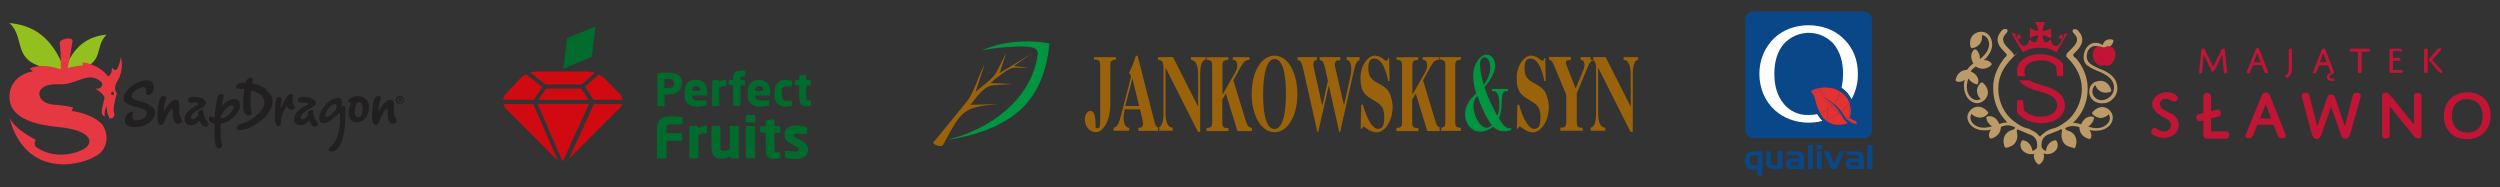 <svg xmlns="http://www.w3.org/2000/svg" xmlns:xlink="http://www.w3.org/1999/xlink" id="Warstwa_1" viewBox="0 0 1335 100"><rect x="0" y="0" width="1335" height="100" fill="#333333" stroke="none"/><defs><style>      .st0, .st1 {        fill: #006b2d;      }      .st2 {        fill: #009540;      }      .st2, .st3, .st1, .st4, .st5, .st6 {        fill-rule: evenodd;      }      .st7 {        fill: #221e20;      }      .st3 {        fill: #d10a11;      }      .st8 {        fill: #fff;      }      .st9 {        fill: #c21536;      }      .st10 {        fill: none;      }      .st4 {        fill: #9a630b;      }      .st11 {        clip-path: url(#clippath-1);      }      .st12 {        fill: #bc9b68;      }      .st13 {        fill: #0a4789;      }      .st14 {        fill: #211f1f;      }      .st15 {        fill: #e53130;      }      .st5 {        fill: #93c01f;      }      .st6 {        fill: #e63843;      }      .st16 {        clip-path: url(#clippath);      }    </style><clipPath id="clippath"><rect class="st10" x="498.3" y="22.1" width="66.1" height="55.8"></rect></clipPath><clipPath id="clippath-1"><rect class="st10" x="498.3" y="22.1" width="66.1" height="55.8"></rect></clipPath></defs><g><g id="Prostok&#x105;t_zaokr&#x105;glony_1"><rect class="st13" x="932" y="6.2" width="67.6" height="67.6" rx="4.2" ry="4.2"></rect></g><path class="st10" d="M968.9,52c-.5-1.2-1.1-2.4-1.9-3.5l.5-.3c-.7-.4-1.5-.7-2.3-.9,0-.6-.5-2.1-.5-2.1,1.8.5,3.4,1.3,5,2.2.5-.2,1.1-.3,1.7-.4-.3-.3-.6-.6-.9-.8,4.1-1.9,8.9-1.6,12.7.7.6-2.4.9-4.9.8-7.5,0-6.7-1.7-12-5-15.9-6.7-7.4-18-8-25.4-1.3-.5.4-.9.8-1.3,1.3-3.3,4-5,9.3-5,15.9s1.7,12,5,16c3.3,4,8.2,6.2,13.3,6,1.6,0,3.1-.2,4.6-.5-1.5-2.8-2-5.9-1.6-9Z"></path><path class="st10" d="M989.6,86.5h0c-.3,0-.6,0-.9.2-.3.1-.5.5-.5.8,0,.5,0,.7.4.8.3,0,.7.1,1,.1h3.1v-2h-3s0,0,0,0Z"></path><path class="st10" d="M957.7,86.5h0c-.3,0-.6,0-.9.2-.3.1-.5.5-.5.8,0,.5.1.7.4.8.3,0,.7.1,1,.1h3.1v-2h-3s0,0,0,0Z"></path><path class="st10" d="M934.3,84.9v.8c0,.3,0,.5.1.8,0,.3.2.5.3.8.2.4.6.7,1,.8.5,0,.9.2,1.4.2h1.5v-5.4c-.1,0-.2,0-.4,0h-.4c-.8,0-1.5,0-2.3.2-.7.1-1.1.7-1.2,1.8Z"></path><path class="st10" d="M975.6,52.8c-.8-.5-1.5-.8-2.1-1.1,0,0,0,0,0,0,.8.4,1.6.9,2.3,1.5l-.3-.5Z"></path><path class="st13" d="M933,82.1c-.8.9-1.3,2.1-1.3,3.3,0,.6,0,1.3.2,1.9.2.6.4,1.2.8,1.7.4.6,1,1,1.7,1.2.7.2,1.4.3,2.1.2h2.1v3.4h2.5v-13h-4.8c-1.2,0-2.4.4-3.3,1.2ZM937.8,82.9h.4c.1,0,.2,0,.4,0v5.4h-1.5c-.5,0-.9,0-1.4-.2-.4-.1-.8-.4-1-.8-.1-.2-.2-.5-.3-.8,0-.3,0-.5-.1-.8v-.8c0-1.1.5-1.7,1.2-1.8.7-.2,1.5-.2,2.3-.2h0Z"></path><path class="st13" d="M949.3,88.2h-2c-.5,0-.9,0-1.3-.3-.3-.4-.4-.8-.4-1.3v-5.8h-2.5v6c-.1,1,.3,2.1,1.1,2.7.9.5,1.9.8,2.9.7h4.7v-9.5h-2.5v7.4Z"></path><path class="st13" d="M962.4,81.8c-.4-.4-.9-.7-1.4-.8-.5-.1-1.1-.2-1.6-.2h-5.1v2h4.2c.6,0,1.1,0,1.7.3.4.2.6.7.6,1.5h-3.3c-.9,0-1.8.2-2.6.5-.8.4-1.3,1.3-1.2,2.2,0,.8.2,1.6.7,2.2.6.6,1.4.9,2.2.8h6.7v-5.9c0-.5,0-.9-.2-1.4-.1-.5-.4-.9-.7-1.2ZM960.7,88.4h-3.1c-.3,0-.7,0-1-.1-.3,0-.4-.4-.4-.8,0-.3.1-.7.5-.8.3-.1.6-.2.9-.2h0s0,0,0,0h3v2Z"></path><rect class="st13" x="965.5" y="77.4" width="2.6" height="12.9"></rect><rect class="st13" x="970.2" y="80.8" width="2.6" height="9.5"></rect><rect class="st13" x="970.2" y="77.4" width="2.6" height="2.4"></rect><polygon class="st13" points="979.4 87.6 976.7 80.8 973.9 80.8 977.9 90.3 980.6 90.3 984.9 80.8 982.2 80.8 979.4 87.6"></polygon><path class="st13" d="M994.3,81.8c-.4-.4-.8-.7-1.4-.8-.5-.1-1.1-.2-1.6-.2h-5.1v2h4.2c.6,0,1.1,0,1.7.3.4.2.6.7.6,1.5h-3.3c-.9,0-1.8.2-2.6.5-.8.4-1.3,1.3-1.2,2.2,0,.8.2,1.6.7,2.2.6.6,1.4.9,2.2.8h6.7v-5.9c0-.5,0-.9-.2-1.4-.1-.5-.4-.9-.7-1.2ZM992.6,88.4h-3.1c-.3,0-.7,0-1-.1-.3,0-.4-.4-.4-.8,0-.3.1-.7.5-.8.3-.1.6-.2.9-.2h0s0,0,0,0h2.9v2Z"></path><rect class="st13" x="997.2" y="77.4" width="2.6" height="12.9"></rect><path class="st8" d="M970.4,60.9c-1.5.4-3.1.5-4.6.5-5.1.2-10.1-2-13.3-6-3.3-4-5-9.3-5-16s1.7-12,5-15.9c6.7-7.4,18-8,25.4-1.3.5.4.9.8,1.3,1.3,3.3,4,5,9.3,5,15.9,0,2.5-.3,5-.8,7.5,2.3,1.5,4.1,3.6,5.3,6.1.5-.9,1-1.9,1.4-2.9,1.4-3.4,2.1-7,2-10.7,0-3.6-.6-7.3-2-10.6-1.4-3.3-3.5-6.2-6.1-8.6-2.4-2.2-5.2-3.9-8.2-5-6.5-2.3-13.6-2.3-20,0-3,1.1-5.8,2.8-8.2,5-2.6,2.4-4.6,5.4-6,8.6-1.4,3.4-2.1,7-2.1,10.6,0,3.7.7,7.3,2.1,10.7,1.4,3.3,3.4,6.2,6,8.6,2.4,2.2,5.2,3.9,8.2,5,3.2,1.2,6.6,1.8,10,1.8,2.5,0,5.1-.3,7.5-1-1.1-1-2.1-2.3-2.9-3.6Z"></path><path class="st13" d="M970.6,46.2c.3.3.6.5.9.8,2.7-.5,5.4-.4,8,.3,1.1.4,2.2.9,3.2,1.6.2-.6.4-1.3.6-2-3.9-2.3-8.6-2.6-12.7-.7Z"></path><path class="st13" d="M965.3,47.3c.8.2,1.5.5,2.3.9.7-.3,1.5-.6,2.3-.8-1.6-.9-3.2-1.7-5-2.2,0,0,.4,1.5.5,2.1Z"></path><path class="st13" d="M978.1,55h.8c-1-.8-2.2-1.6-3.3-2.3l.3.5c.8.6,1.5,1.2,2.2,1.8Z"></path><path class="st13" d="M972.4,51.2s.4.2,1.1.5c0,0,0,0,0,0-.7-.3-1.1-.5-1.1-.5Z"></path><path class="st13" d="M968.9,52c-.5,3.1,0,6.2,1.5,8.9.5-.1,1-.3,1.5-.4-1.2-2.2-2.1-4.6-2.6-7.1-.1-.5-.3-1-.5-1.5Z"></path><path class="st13" d="M991.4,60.9c-.6-2.7-1.5-5.4-2.8-7.8-.3.6-.7,1.2-1.1,1.7.9,2.6,1,5.5.3,8.2,1,.8,2.2,1.4,3.4,1.8,0,.5.4,1.8.4,1.8-2.1-.6-4-1.6-5.6-3h-1.3c.6.8,1.3,1.5,2.1,2.2,0,.2-6.6,3.1-11.9-1.6-.5.2-1,.3-1.5.4,1.7,1.6,3.7,2.8,5.9,3.5,5,1.3,10.3.9,15-1.3-1.3-1.8-2.2-3.8-2.8-5.9Z"></path><path class="st13" d="M983.3,46.9c-.2.7-.4,1.3-.6,2,2.2,1.4,3.8,3.5,4.8,5.8.4-.6.8-1.1,1.1-1.7-1.2-2.5-3-4.6-5.3-6.1Z"></path><path class="st13" d="M972,60.5c-.5.2-1,.3-1.5.4.8,1.4,1.7,2.6,2.9,3.7.5-.1,1-.3,1.5-.4-1.2-1-2.2-2.3-2.9-3.7Z"></path><path class="st13" d="M982.8,60.5c.2.2.3.5.5.7.6.4,1.2.7,1.7,1l-.2-.3c-.6-.4-1.3-.9-2-1.5Z"></path><path class="st13" d="M978.9,55.8c0,0,.2-.2.3-.3,0,0,0,0,0-.1l-.4-.3h-.8c.3.2.5.5.8.7Z"></path><path class="st13" d="M982.8,60.5c.7.5,1.4,1,2,1.4-.5-.8-1-1.7-1.6-2.4l-.7.6.3.5Z"></path><path class="st13" d="M985,62.2c-.5-.3-1.1-.6-1.7-1,.4.6.7,1.2,1.1,1.8,0,.2.2.3.3.5h1.3c-.4-.3-.7-.7-.9-1.2,0,0,0,0,0-.1Z"></path><path class="st13" d="M978.9,55.8c1.3,1.3,2.6,2.8,3.7,4.3l.7-.6c-1.2-1.5-2.5-2.9-4-4.2,0,0,0,0,0,.1,0,.1-.2.2-.3.3Z"></path><path class="st15" d="M977.2,55c-.5-.6-.9-1.2-1.4-1.8-.7-.5-1.5-1-2.3-1.5.7,1.1,1.5,2.2,2.4,3.3h1.3,0Z"></path><path class="st15" d="M973.4,49.4c-.5-.9-1.2-1.7-1.9-2.4-.6.1-1.2.3-1.7.4,1.2.7,2.1,1.6,2.8,2.8.3.5.6,1,.9,1.5.5.2,1.2.6,2.1,1.1-.8-1.1-1.5-2.2-2.1-3.4Z"></path><path class="st15" d="M968.9,52c.1-.8.3-1.7.5-2.5-.6-.5-1.2-.9-1.8-1.2l-.5.3c.8,1.1,1.4,2.2,1.9,3.5Z"></path><path class="st15" d="M987.8,63.5h-.2c0-.1.2,0,.2,0Z"></path><path class="st15" d="M987.6,55v8.4h.2c0,0-.2,0-.2,0h0c0,.1-1.6.1-1.6.1,1.6,1.4,3.5,2.4,5.6,3,0,0-.3-1.2-.4-1.8-1.3-.3-2.4-.9-3.4-1.8.8-2.7.7-5.6-.3-8.2l-.2.2h.2Z"></path><path class="st15" d="M971.5,47c.8.7,1.4,1.5,1.9,2.4.6,1.2,1.3,2.3,2.1,3.4,1.2.7,2.3,1.4,3.3,2.3h.6c1.4-1.8,2.5-3.9,3.3-6.1-1-.7-2.1-1.2-3.2-1.6-2.6-.7-5.3-.9-8-.4Z"></path><path class="st15" d="M976,55c-.9-1-1.7-2.1-2.4-3.3-.7-.4-1.1-.5-1.1-.5,0,0,.4.2,1.1.5-.3-.5-.6-1-.9-1.5-.7-1.2-1.7-2.1-2.9-2.8-.8.2-1.5.5-2.3.8.7.3,1.3.7,1.9,1.2-.2.8-.4,1.7-.5,2.5.2.5.3,1,.5,1.5.5,2.5,1.4,4.9,2.6,7.1,1.4-.5,2.8-1.2,4-2.1v-3.4Z"></path><path class="st15" d="M975.9,53.2c.5.6.9,1.2,1.4,1.8h.8c-.7-.6-1.5-1.2-2.2-1.8Z"></path><path class="st15" d="M975.8,63.8l-1,.3c5.3,4.6,11.9,1.7,11.9,1.6-.8-.6-1.5-1.3-2.1-2.2h-8.3c-.2,0-.4.2-.5.2Z"></path><path class="st15" d="M976.4,63.6h-.4v-5.2c-1.2.9-2.6,1.6-4,2.1.8,1.4,1.7,2.6,2.9,3.7l1-.3c0,0,.3-.2.5-.2Z"></path><path class="st15" d="M982.8,48.9c-.7,2.2-1.8,4.3-3.3,6.1h7.9l.2-.2c-1-2.4-2.6-4.4-4.8-5.8Z"></path><path class="st15" d="M982.4,60.2l-.3.3c.4.3.9.6,1.3.8-.2-.3-.3-.5-.5-.7l-.4-.3Z"></path><path class="st15" d="M977.7,56.9c.2-.2.4-.4.6-.6-.4-.4-.7-.8-1.1-1.3h-1.3c.6.7,1.2,1.4,1.8,1.9Z"></path><path class="st15" d="M985,62.2c.8.4,1.7.8,2.6,1.2h0c-1-.4-1.9-.9-2.8-1.5l.2.3Z"></path><path class="st15" d="M978.3,56.3c-.2.2-.4.4-.6.6,1.3,1.3,2.8,2.5,4.3,3.5l.3-.3c-1.5-1.2-2.8-2.5-4.1-3.9Z"></path><path class="st15" d="M987.6,63.4c-.9-.3-1.8-.7-2.6-1.2,0,0,0,0,0,.2.2.4.6.8.9,1.2h1.6v-.2Z"></path><path class="st15" d="M984,58.8c-.2.2-.5.4-.8.7.6.8,1.1,1.6,1.6,2.4.9.6,1.8,1.1,2.8,1.5v-8.4h-.2c-1,1.4-2.1,2.7-3.3,3.8Z"></path><path class="st15" d="M983.3,61.3c-.4-.2-.8-.5-1.3-.8-1.7,1.3-3.7,2.3-5.7,3.1h8.3c-.1-.2-.2-.3-.3-.5-.3-.6-.7-1.2-1.1-1.8Z"></path><path class="st15" d="M978.1,55h-.8c.4.5.7.9,1.1,1.3l.5-.6c-.3-.3-.5-.5-.8-.7Z"></path><path class="st15" d="M979.2,55.3l.2-.3h-.6l.4.3Z"></path><path class="st15" d="M982.4,60.2l.4.3-.3-.5h-.1Z"></path><path class="st15" d="M976,55v3.4c.6-.4,1.2-.9,1.8-1.5-.6-.5-1.2-1.2-1.8-1.9Z"></path><path class="st15" d="M983.2,59.5c.3-.2.5-.4.8-.7,1.2-1.2,2.4-2.4,3.3-3.8h-7.9l-.2.3c1.5,1.2,2.8,2.6,4,4.2Z"></path><path class="st15" d="M978.9,55.8l-.5.6c1.2,1.4,2.6,2.7,4.1,3.8h.1c-1.1-1.7-2.3-3.1-3.7-4.4Z"></path><path class="st15" d="M976,58.4v5.2h.4c2-.8,3.9-1.9,5.6-3.2-1.5-1-3-2.2-4.3-3.5-.6.5-1.1,1-1.8,1.5Z"></path></g><g id="Perfect-Fruits"><path class="st3" d="M303.7,84.8c.2-.1.4-.3.6-.5l26.5-26.5c.6-.6,1.1-1.4,1.4-2.2h-15.1l-13.3,29.3Z"></path><polygon class="st3" points="310.4 47.3 291.6 47.3 287.5 53.3 314.3 53.3 310.4 47.3"></polygon><path class="st3" d="M289.5,46.4l-8.5-6.7c-1.3.6-2.6,1.5-3.6,2.6l-7.3,7.9c-.8.9-1.3,2-1.4,3.1h16.3l4.6-6.9Z"></path><path class="st3" d="M268.8,55.6c.2,1,.8,1.9,1.5,2.6l26.2,26.2c.3.4.7.7,1.2.9l-12.9-29.7h-16Z"></path><path class="st3" d="M316.9,53.3h15.5c-.1-1.2-.7-2.4-1.6-3.3l-7.9-8c-.9-.9-1.9-1.6-3.1-2.2l-7.4,6.4,4.5,7Z"></path><path class="st3" d="M310.6,45.1l7-6.1c-1.3-.5-2.7-.8-4.1-.8h-26.9c-1.1,0-2.2.2-3.3.6l8,6.3h19.2Z"></path><path class="st3" d="M300.3,85.9h.4l13.8-30.4h-27.4l13.2,30.4Z"></path><polygon class="st1" points="302.8 20.4 318 14.1 316 30.4 300.8 36.7 302.8 20.4"></polygon><path class="st0" d="M364.3,66.2c-.1.1-.3.2-.4.2h-6.1c-.5,0-1.1.1-1.5.4-.3.5-.5,1-.4,1.6v2.7h7.8c.2,0,.3,0,.4.2.1.1.2.3.2.4v2.9c0,.3-.3.6-.6.6h-7.8v8.8c0,.3-.3.6-.6.6h-3.9c-.2,0-.3,0-.4-.2-.1-.1-.2-.3-.2-.4v-15.5c0-1.1.2-2.3.6-3.3.4-.8.9-1.5,1.6-1.9.7-.5,1.5-.8,2.3-.9.9-.2,1.8-.2,2.8-.2h2.1c.6,0,1.1,0,1.6.1s.9,0,1.2.1h.9c.4.2.6.4.6.7v2.8c0,.2,0,.4-.2.5Z"></path><path class="st0" d="M377.3,71c0,.1-.2.2-.3.2h-.2c-.7,0-1.4,0-2.1.3-.6.2-1.3.4-1.8.7v11.7c0,.2,0,.3-.2.4-.1.1-.3.2-.4.2h-3.6c-.3,0-.6-.3-.6-.6v-16c0-.2,0-.3.2-.4.1-.1.3-.2.4-.2h3.6c.2,0,.3,0,.4.2.1.1.2.3.2.4v.6c.6-.5,1.2-.8,1.9-1,.7-.2,1.4-.4,2.1-.4.3,0,.6.3.6.6v2.9c0,.1,0,.3-.1.4Z"></path><path class="st0" d="M394.5,84.4c-.1.1-.3.2-.4.2h-3.4c-.3,0-.6-.3-.6-.6v-.8c-.7.5-1.5.9-2.3,1.2-.8.2-1.7.4-2.6.3-.9,0-1.8-.1-2.7-.5-.7-.3-1.2-.8-1.6-1.5-.4-.7-.7-1.4-.8-2.2-.2-.9-.2-1.8-.2-2.7v-10c0-.2,0-.3.2-.4.1-.1.3-.2.4-.2h3.6c.1,0,.3,0,.4.2.1.1.2.3.2.4v10c0,.4,0,.9,0,1.3,0,.3.2.6.3.9.2.2.4.4.7.5.4,0,.7.1,1.1.1.5,0,.9,0,1.4-.3.5-.2,1-.4,1.5-.7v-11.8c0-.2,0-.3.2-.4.1-.1.3-.2.4-.2h3.6c.2,0,.3,0,.4.2.1.1.2.3.2.4v16c0,.2,0,.3-.1.4Z"></path><path class="st0" d="M403.3,64.8c0,.3-.3.6-.6.6h-3.9c-.3,0-.6-.3-.6-.6v-2.8c0-.2,0-.3.2-.4.1-.1.3-.2.4-.2h3.9c.2,0,.3,0,.4.2.1.1.2.3.2.4v2.8ZM403.2,83.9c0,.3-.3.6-.6.6h-3.7c-.3,0-.6-.3-.6-.6v-16c0-.3.3-.6.6-.6h3.7c.3,0,.6.3.6.6v16Z"></path><path class="st0" d="M416.2,84.6c-.5,0-.9.1-1.2.2-1.1.1-2.2,0-3.3-.1-.6-.1-1.1-.4-1.6-.8-.4-.4-.8-1-.9-1.6-.2-.8-.4-1.7-.3-2.6v-8.7l-2.4-.4c-.2,0-.3-.1-.4-.2-.1,0-.2-.2-.2-.4v-2c0-.2,0-.3.2-.4.1-.1.3-.2.4-.2h2.4v-2.5c0-.2,0-.3.2-.4.1,0,.3-.2.4-.2l3.6-.6h0c.1,0,.3,0,.4.1.1,0,.2.2.1.4v3.2h2.5c.2,0,.3,0,.4.2.1.1.2.3.2.4v2.4c0,.2,0,.3-.2.4-.1.1-.3.2-.4.2h-2.5v8.7c0,.4,0,.8.1,1.2.1.2.4.3.8.3h1.5c.4,0,.6.2.6.5v2.3c0,.3-.2.5-.6.6Z"></path><path class="st0" d="M431.6,79.8c0,.7-.1,1.4-.4,2-.3.6-.7,1.2-1.2,1.6-.6.5-1.3.8-2,1.1-.9.3-1.9.4-2.8.4h-1.3c-.5,0-.9,0-1.4-.1s-.9-.1-1.4-.2-.9-.2-1.3-.3c-.3,0-.6-.4-.6-.7v-2.5c0-.1,0-.3.1-.4.1-.1.3-.2.4-.2h.1c.4,0,.8.1,1.3.2h1.5c0,.1,1.3.2,1.3.2h1c.5,0,1,0,1.4-.3.3-.2.4-.6.3-.9,0-.2,0-.4-.2-.6-.3-.3-.5-.5-.9-.6l-3.9-2.3c-.8-.4-1.5-1.1-2-1.8-.5-.8-.7-1.7-.7-2.6,0-1.3.5-2.6,1.5-3.5,1.4-.9,3-1.3,4.6-1.2,1,0,2,0,3,.2.8.1,1.6.3,2.4.5.3,0,.6.3.6.7v2.5c0,.4-.2.6-.5.6h-1c-.4-.2-.8-.2-1.3-.2h-1.4c-.5,0-.9,0-1.3,0-.4,0-.8,0-1.2.2-.2.1-.4.4-.4.7,0,.2,0,.4.2.6.2.2.4.4.7.5l3.7,2.1c.5.3,1.1.7,1.5,1.1.4.3.7.7.9,1.1.2.4.4.8.5,1.2,0,.4.1.7.2,1.1Z"></path><path class="st0" d="M364,44.6c0,1-.2,1.9-.6,2.8-.4.7-.9,1.3-1.6,1.8-.7.5-1.5.8-2.3.9-.9.2-1.8.3-2.6.3h-2v5.9c0,.1,0,.3-.1.3,0,0-.2.1-.3.1h-3.1c-.1,0-.2,0-.3-.1,0,0-.2-.2-.1-.3v-16.2c0-.3,0-.6.3-.8.2-.2.5-.3.8-.3.6-.1,1.4-.2,2.3-.2s1.8,0,2.7,0c.9,0,1.8,0,2.7.3.8.2,1.6.5,2.3.9.7.5,1.2,1.1,1.6,1.8.4.9.7,1.8.6,2.8v.2ZM359.9,44.4c0-.7-.2-1.4-.8-1.8-.7-.4-1.5-.6-2.3-.5h-2v4.9h2c.8,0,1.7-.1,2.3-.6.5-.5.8-1.1.7-1.8h0Z"></path><path class="st0" d="M377.8,50.4c0,.4-.2.6-.5.6h-7.7c0,.4,0,.7.1,1,0,.3.2.6.4.8.2.2.5.4.8.6.4.2.8.2,1.2.2h2.5c.4,0,.8,0,1.2,0h.9c0,0,0,0,0,0,.3,0,.5.1.5.4v1.8c0,.2,0,.3-.1.4-.1.1-.2.2-.4.2-.7.2-1.5.3-2.3.4-.9.1-1.8.2-2.7.1-.7,0-1.5-.1-2.2-.3-1.5-.4-2.8-1.5-3.4-3-.4-.9-.6-1.9-.5-2.9v-1.8c0-.9.1-1.8.4-2.7.5-1.5,1.6-2.7,3.1-3.3.8-.3,1.7-.4,2.6-.4.9,0,1.8.1,2.6.5.7.3,1.3.8,1.8,1.4.5.6.9,1.3,1.1,2,.3.8.4,1.7.4,2.5v1.4ZM374,48.5c0-.7-.2-1.4-.6-2-.4-.4-1-.7-1.6-.7-.6,0-1.2.2-1.6.7-.4.6-.7,1.3-.6,2h0c0,.1,4.4.1,4.4.1h0Z"></path><path class="st0" d="M387.8,45.8c0,0-.2.1-.3.1h-.2c-.6,0-1.1,0-1.7.2-.5.2-1,.4-1.5.6v9.4c0,.1,0,.3-.1.3,0,.1-.2.2-.3.2h-2.9c-.1,0-.3,0-.3-.2,0,0-.2-.2-.2-.3v-12.8c0-.3.2-.5.5-.5h2.9c.1,0,.3,0,.3.1,0,0,.1.2.1.3v.5c.5-.4,1-.7,1.5-.9.6-.2,1.1-.3,1.7-.3.3,0,.5.2.5.5v2.3c0,.1,0,.2-.1.3Z"></path><path class="st0" d="M397.4,40.9h-1.2c-.4,0-.6,0-.7.2,0,.3-.1.6-.1.9v.8h2c.1,0,.3,0,.3.1,0,0,.1.2.1.3v2c0,.1,0,.2-.1.3,0,0-.2.1-.3.1h-2v10.4c0,.3-.2.5-.5.5,0,0,0,0,0,0h-2.9c-.3,0-.5-.2-.5-.5,0,0,0,0,0,0v-10.4l-1.9-.3c-.1,0-.2,0-.3-.2,0,0-.2-.2-.2-.3v-1.6c0-.3.2-.5.5-.5h1.9v-.8c0-.7,0-1.4.3-2.1.1-.5.4-.9.8-1.3.4-.3.8-.5,1.3-.6.6-.1,1.2-.2,1.8-.2.3,0,.6,0,.9,0h.9c.3.1.5.3.5.6v1.8c0,.3-.1.4-.5.4Z"></path><path class="st0" d="M411.4,50.4c0,.4-.2.6-.5.6h-7.7c0,.4,0,.7.1,1,0,.3.2.6.4.8.2.3.5.4.8.6.4.2.8.2,1.2.2h2.5c.4,0,.8,0,1.2,0h.9c0,0,0,0,0,0,.3,0,.5.1.5.4v1.8c0,.2,0,.3-.1.4-.1.1-.2.2-.4.2-.7.2-1.5.3-2.3.4-.9.1-1.8.2-2.7.1-.7,0-1.5-.1-2.2-.3-.7-.2-1.4-.6-1.9-1.1-.6-.5-1.1-1.2-1.4-1.9-.4-.9-.6-1.9-.5-2.9v-1.7c0-.9.1-1.8.4-2.6.2-.7.7-1.4,1.2-2,.5-.6,1.2-1,1.9-1.3.8-.3,1.7-.5,2.6-.4.9,0,1.8.1,2.6.5.7.3,1.3.8,1.8,1.3.5.6.9,1.3,1.1,2,.3.8.4,1.7.4,2.5v1.4ZM407.6,48.5c0-.7-.2-1.4-.6-2-.4-.5-1-.7-1.6-.7-.6,0-1.2.2-1.6.7-.4.6-.7,1.3-.6,2h0c0,.1,4.4.1,4.4.1h0Z"></path><path class="st0" d="M422.8,56.4c-.1,0-.2.1-.4.2-.3,0-.8.2-1.3.2-.6,0-1.3.1-1.9.1-1.5,0-3-.5-4.1-1.6-1.1-1.2-1.6-2.9-1.5-4.5v-2c-.1-1.7.4-3.3,1.5-4.5,1.1-1.1,2.6-1.6,4.1-1.6.6,0,1.3,0,1.9.1.5,0,1,.2,1.3.2.1,0,.3,0,.4.2,0,0,.1.2.1.4v2.2c0,.1,0,.2-.1.3,0,0-.2.1-.3.1h-1.3c-.4-.1-1-.1-1.7-.1-.3,0-.5,0-.8.1-.2,0-.5.3-.6.5-.2.3-.3.6-.4.9-.1.4-.2.9-.2,1.3v2c0,.5,0,.9.2,1.3,0,.3.2.6.4.9.2.2.4.4.6.5.2,0,.5.1.8.1.7,0,1.2,0,1.7,0h1.3c0-.1,0-.1,0-.1.1,0,.2,0,.3.1,0,0,.1.2.1.3v2.1c0,.1,0,.2-.1.3Z"></path><path class="st0" d="M432.8,56.7h-1c-.3.1-.6.1-.9.1-.6,0-1.2,0-1.7-.2-.5,0-.9-.3-1.3-.6-.4-.3-.6-.8-.8-1.3-.2-.7-.3-1.3-.3-2v-7l-1.9-.3c-.1,0-.2,0-.3-.2,0,0-.2-.2-.2-.3v-1.6c0-.1,0-.3.2-.3,0,0,.2-.2.3-.2h1.9v-2c0-.1,0-.2.1-.3,0,0,.2-.1.3-.2l2.9-.5h0c.1,0,.2,0,.3.1,0,0,.1.2.1.3v2.6h2c.1,0,.3,0,.3.1,0,0,.1.2.1.3v2c0,.1,0,.3-.1.3,0,0-.2.1-.3.1h-2v7c0,.3,0,.6.1.9,0,.1.3.2.7.2h1.2c.3,0,.5.1.5.4v1.8c0,.3-.2.5-.5.6Z"></path><rect class="st10" x="260.4" y="14.1" width="181.1" height="71.9"></rect></g><g id="Jankowski-i-Syn"><g id="Kompozycja_2"><g class="st16"><g class="st11"><g><path class="st2" d="M506.8,74.6c35.6-6.1,50.7-21.9,53.6-51.4-7.1-1.3-14.4-1.5-21.5-.4-5.1.7-10,2.1-14.7,4.1,4.3-.8,8.7-1.4,13.1-1.7,15.3-1.2,17.4.5,16.8,4.4-2.6,18.2-18,36.8-46.8,44.7h.2c-.4.2-1.1.3-.7.3"></path><path class="st4" d="M499.3,75l17.5-21.4c3.3-4.4,6-13.9,9-19.3h0l-4.8,14.6c0,0,0,.2,0,.2,3.8-3.7,8.3-6,11.1-10.5l5.2-10.3h0l-3.5,10.7,17.3-10.5h0l-9.7,6.7,8,1.2h0l-7.1-.3c-3.6,0-6.8,3.2-9.9,5.3-.1.1-.3.2-.4.3l-.8.6c-.8.7-1.5,1.4-2.3,2.1.2,0,.5,0,.8,0l11.3.4h0l-10.4.7c-5.3.4-9,6.3-12.4,10.5h0l14.5-.4h0c-18.7,1.6-19.3,3.6-29.1,21.8-1.1,1.6-7.6-.6-4.2-2.4"></path></g></g></g></g><g id="Kompozycja_1"><path class="st2" d="M806.9,69.5v-1.1c-.3,0-.5,0-.8.1-1.9,0-3.7-1.8-5.7-5.4,1.4-3.1,1.5-6.4,1.6-9.9s.5-4.6,3.3-4.6v-1.1h-8.6v1.1h.3c2.8,0,3.6,2.3,3.6,7.5,0,2-.2,4-1,5.8-2.8-4.9-5.1-10-6.9-15.4,3.8-4.4,5.7-8.1,5.7-11.5s-1.9-5.8-4.7-5.8-7,4.3-7,11.3c0,3.2.6,6.4,1.6,9.4-4.1,3.6-6,7.3-6,11.4s3.2,9,8,9c2.6,0,5.1-1,7-2.7,1.6,1.7,3.8,2.6,6.1,2.5,1.2,0,2.3-.2,3.4-.7M795.8,36.2c0,2.7-1.1,5.9-3.4,9.1-1.2-3.4-1.9-7-2.1-10.6,0-2.7.9-4.1,2.5-4.1s3,2.1,3,5.6M796.6,66.8c-.7.9-1.7,1.4-2.8,1.4-1.3,0-2.7-.9-3.9-2.5-1.9-2.7-3-5.9-3.1-9.1-.1-2,.6-3.9,2.1-5.3,2.6,7,5.1,12.1,7.7,15.5"></path><path class="st4" d="M595.9,31.8v-1.3h-11.7v1.3h1c1.7.3,2.3.8,2.3,3v28.9c0,3.2-.1,4.8-1.4,4.8s-1-.7-1.1-2.2c0-.9,0-2.1-.2-3.4-.3-2.4-1.3-3.7-2.6-3.7s-2.9,1.8-2.9,4.4c0,3.8,2.4,7,6,7s7.6-5.9,7.6-14.9v-20.9c0-2.2.6-2.5,2.3-2.9h.7ZM619.1,69.8v-1.6h-.1c-1.5,0-2.1-1.3-2.8-4.2l-8.7-34.2h-1c-.9,3.1-2,6.1-3.6,9l.7,1.1c.2.3.3.5.3.8,0,.2,0,.4,0,.6l-5.1,19.6c-1.1,4.2-1.8,6.8-4.1,7.3v1.6h8.3v-1.5c-1.9-.2-3-2.1-3-5.3,0-.8,0-1.5.2-2.2l.4-2.4h8.2l1.1,4.7c.2.9.4,1.8.5,2.8,0,1.4-.5,2.1-1.5,2.3h-1v1.7h11.4ZM608.2,56.6h-7.3l3.8-14.8,3.6,14.8ZM643.8,31.9v-1.4h-7.8v1.4c2.5.2,3.8,2.9,3.8,7.9v17.2l-13.4-26.5h-8v1.4h.2c1.8,0,2.7,1.4,2.7,4.3v24.2c0,4.8-.9,7.3-2.9,7.8v1.6h7.8v-1.6c-2.5-.2-3.8-2.7-3.8-7.8v-24.3l17.3,34.3h1.2v-30.8c0-4.8.9-7.3,2.9-7.8M668.5,69.8v-1.6h-.2c-1.4,0-2.3-1.1-3.1-3.8l-6.6-21.5,3.9-7.1c1.4-2.5,2.6-3.9,4.5-3.9h.2v-1.4h-8.9v1.4c1.6,0,2.4,1.1,2.4,3.1,0,1.5-.6,2.9-1.4,4.2l-6.5,11.4v-15.7c0-2.2.6-2.6,2.3-2.9h.8v-1.4h-11.6v1.3h.7c1.7.4,2.3.8,2.3,3v30.5c0,2.2-.6,2.7-2.3,2.9h-.7v1.7h11.7v-1.6h-1c-1.6-.1-2.3-.7-2.3-2.9v-12.2l1.9-3.4,6.2,20.1h7.6ZM692.8,50.2c0-5.9-1.4-11.3-3.8-15.2-2.1-3.3-5.2-5.3-8.4-5.3s-6.2,1.9-8.4,5.3c-2.5,3.8-3.8,9.2-3.8,15.2s1.4,11.3,3.8,15.1c2.2,3.4,5.1,5.3,8.4,5.3s6.3-1.9,8.4-5.3c2.5-3.8,3.8-9.1,3.8-15.1M686.7,50.2c0,12.1-2.3,18.7-6.1,18.7s-6.1-6.1-6.1-18.2,2.2-19.2,6.1-19.2,6.1,6.2,6.1,18.7M726,32v-1.5h-6.9v1.5c1.6,0,2.5,1.9,2.5,4.8,0,1.4-.2,2.7-.5,4.1l-3.4,15.5-4.4-19.2c-.3-.9-.4-1.8-.5-2.7,0-1.4.5-2.2,1.5-2.3h1.4v-1.7h-11v1.6h.2c1.3,0,2,1.3,2.7,4.2l1.5,6.9-3,13.3-4.3-19.3c-.2-.9-.4-1.8-.5-2.7,0-1.3.5-2.2,1.2-2.3h.7v-1.7h-10.3v1.6h.2c1.3,0,2,1.3,2.7,4.2l7.7,34.2h.4l5.7-24.9,5.6,25h.4l7-31.2c1-4.4,1.6-6.9,3.4-7.3M743.7,57.7c0-2.8-.6-5.6-1.8-8.2-1.5-2.7-3.6-3.7-6.3-5.2-3.2-1.8-4.9-3.4-4.9-7.8s1.3-5.2,3.4-5.2c3,0,5.7,4.1,7.2,12h.7l-.2-12.2h-.5c-.3,1-.6,1.4-1,1.4-.8,0-2.9-2.8-6.2-2.8s-7.6,4.8-7.6,12,2.3,9.1,6.8,11.7c3.8,2.3,5.9,3.5,5.9,9.1s-1.4,6.3-3.6,6.3-5.5-4.3-7.8-12.9h-.9l-.3,12.8h.6c.3-.7.6-1.1,1-1.1.8,0,3.3,3.1,7.1,3.1s8.3-5.8,8.3-13M769.6,69.8v-1.6h-.1c-1.5,0-2.3-1.1-3.1-3.8l-6.5-21.5,3.9-7.1c1.4-2.5,2.6-3.9,4.5-3.9h.2v-1.4h-8.8v1.4c1.6,0,2.4,1.1,2.4,3.1,0,1.5-.6,2.9-1.4,4.2l-6.5,11.4v-15.7c0-2.2.6-2.6,2.3-2.9h.8v-1.4h-11.6v1.3h.7c1.7.4,2.3.8,2.3,3v30.5c0,2.2-.6,2.7-2.3,2.9h-.7v1.7h11.7v-1.6h-1c-1.6-.1-2.3-.7-2.3-2.9v-12.2l1.9-3.4,6.2,20.1h7.4ZM780.1,69.8v-1.6h-.7c-1.7-.2-2.3-.7-2.3-2.9v-30.5c0-2.2.6-2.5,2.3-2.9h.7v-1.4h-11.3v1.3h.7c1.7.4,2.3.8,2.3,3v30.5c0,2.2-.6,2.7-2.3,2.9h-.7v1.7h11.3ZM827.1,57.7c0-2.8-.6-5.6-1.8-8.2-1.5-2.7-3.6-3.7-6.3-5.2-3.2-1.8-4.9-3.4-4.9-7.8s1.3-5.2,3.4-5.2c3,0,5.7,4.1,7.2,12h.7l-.2-12.2h-.5c-.4,1-.6,1.4-1,1.4-.8,0-2.9-2.8-6.2-2.8s-7.6,4.8-7.6,12,2.3,9.1,6.8,11.7c3.8,2.3,5.9,3.5,5.9,9.1s-1.4,6.3-3.6,6.3-5.5-4.3-7.8-12.9h-.9l-.3,12.8h.6c.3-.7.6-1.1,1-1.1.8,0,3.3,3.1,7.1,3.1s8.3-5.8,8.3-13M850.8,32v-1.5h-6.7v1.5c1.3,0,2,.9,2,2.6,0,.9-.2,1.7-.5,2.5l-4.2,10.3-5-12.9c-.1-.3-.2-.7-.2-1.1,0-.7.4-1.2,1.1-1.3,0,0,.1,0,.2,0h1.3v-1.7h-11.6v1.5c1.1.2,1.7.8,2.3,2.2l6.9,16.5v14.6c0,2.1-.6,2.8-2.3,2.9h-.9v1.7h12v-1.6h-.9c-1.7-.1-2.3-.8-2.3-2.9v-15.4l5.7-13.8c1-2.3,1.7-3.7,3.5-4M874.8,31.9v-1.4h-7.8v1.4c2.5.2,3.8,2.9,3.8,7.9v17.2l-13.4-26.5h-8v1.4h.2c1.8,0,2.7,1.4,2.7,4.3v24.2c0,4.8-.9,7.3-2.9,7.8v1.6h7.8v-1.6c-2.5-.2-3.8-2.7-3.8-7.8v-24.3l17.3,34.3h1.2v-30.8c0-4.8.9-7.3,2.9-7.8"></path></g><rect class="st10" x="491.1" y="11.5" width="391" height="77"></rect></g><g id="Warstwa_1-2"><g><g><path class="st9" d="M1175.1,39.2c.6,0,.8-.3.8-.8l.9-9.3,4,8.4c.3.5.5.8.9.8s.6-.3.9-.8l4.1-8.4.8,9.3c0,.5.3.8.9.8s.8-.3.8-.6v-.6l-1.1-11c0-.3,0-.6-.2-.8s-.5-.3-.6-.3c-.6,0-.9.5-1.2.9l-4.3,8.9-4.3-8.9c-.3-.6-.5-.9-1.1-.9s-.5,0-.6.3-.3.5-.3.8l-1.1,11v.5c-.2.5,0,.8.6.8Z"></path><path class="st9" d="M1201.6,38.3l1.4-3.5h4.8l1.4,3.5c.2.6.5.8,1.1.8s.8-.2.8-.6,0-.3-.2-.6l-4.3-11.2c-.3-.6-.5-1.1-1.1-1.1s-.8.5-1.1,1.1l-4.4,11.2c-.2.2-.2.3-.2.6s.2.6.8.6c.6.2.9-.3,1.1-.8ZM1205.4,28.5l1.8,4.8h-3.7l1.8-4.8Z"></path><path class="st9" d="M1223.2,25.9c-.3,0-.6.2-.8.3-.2.2-.2.5-.2.6v9c0,1.8,0,3.1-1.2,4.1-.3.3-.6.5-.6.8,0,.5.5.8.9.9.3,0,.6-.2.9-.6,1.7-1.7,1.7-2.9,1.7-5.2v-9c0-.2,0-.5-.2-.6,0-.3-.3-.3-.6-.3Z"></path><path class="st9" d="M1245.4,39.5c.8-.3,1.1-.6.8-1.4l-4.3-11.2c-.3-.6-.5-1.1-1.1-1.1s-.8.5-1.1,1.1l-4.4,11.2c0,.2-.2.3-.2.5,0,.3.3.6.8.6s.8-.3,1.1-.8l1.4-3.5h4.8l1.5,3.8c-1.2.3-2.1,1.1-2.1,2.5s1.1,2,2.6,2,1.4-.2,1.4-.6-.2-.8-.5-.8-.6.2-.9.2c-.6,0-1.1-.3-1.1-.9-.2-1.1.8-1.4,1.4-1.5ZM1238.8,33.2l1.8-4.8,1.8,4.8h-3.7Z"></path><path class="st9" d="M1264.3,26h-8.7c-.2,0-.5,0-.6.2-.3.3-.3.9,0,1.2.2.2.5.2.6.2h3.5v10.6c0,.2,0,.5.2.6s.5.3.8.3.6-.2.8-.3.2-.5.2-.6v-10.6h3.5c.2,0,.5,0,.6-.2.2-.2.3-.5.3-.6,0-.3,0-.5-.3-.6-.3-.2-.5-.2-.8-.2Z"></path><path class="st9" d="M1281.6,27.6c.2,0,.5,0,.6-.2.2-.2.3-.5.3-.6,0-.3,0-.5-.3-.6-.2-.2-.5-.2-.6-.2h-4.8c-.6,0-.8.3-.8.8v11.3c0,.6.2.8.8.8h5.4c.2,0,.5,0,.6-.2.2-.2.3-.5.3-.6,0-.3-.2-.5-.3-.6-.2-.2-.5-.2-.6-.2h-4.4v-4.8h3.2c.2,0,.5,0,.6-.2.2-.2.3-.5.3-.6,0-.3-.2-.5-.3-.6-.2-.2-.5-.2-.6-.2h-3.2v-3.7h3.8v.2Z"></path><path class="st9" d="M1298.7,32l4.6-5.1c.2-.2.3-.3.3-.6s-.3-.5-.8-.5-1.2.3-1.5.8l-3.8,4.4c-.2.2-.3.5-.5.8,0,.3.2.6.5.9l4.6,5.4c.5.6.8.8,1.4.8s.9-.3.9-.5-.2-.3-.3-.5l-5.4-6Z"></path><path class="st9" d="M1295.4,25.9c-.3,0-.6.2-.8.3-.2.2-.2.5-.2.6v11.3c0,.2,0,.5.2.6s.5.3.8.3.6-.2.8-.3.2-.5.2-.6v-11.3c0-.2,0-.5-.2-.6-.2-.2-.5-.3-.8-.3Z"></path><path class="st9" d="M1159.5,60.8c-2.6-1.5-6.1-2.5-6.1-5.2s1.4-2.8,3.4-2.8,3.4,1.5,4.4,1.5c.9-.2,1.7-.9,1.7-2,0-1.7-3.1-3.1-6.1-3.1s-7.5,2.6-7.5,6.4,4.8,6.4,6.9,7.5,3.1,1.8,3.1,3.8-1.7,3.4-3.8,3.4-3.8-2-5.1-2c-.9.2-1.7.9-1.7,2s.8,1.7,1.8,2.1c1.5.8,3.4,1.2,5.1,1.2,4.1,0,7.8-2.5,7.8-7,0-2.8-1.8-4.8-3.8-6Z"></path><path class="st9" d="M1189.8,70.5c-.5-.3-.9-.5-1.4-.3h-7.7v-7l3.5-.9c.9-.2,1.7-.5,1.7-1.7s-.5-1.5-1.1-2c-.3-.2-.6-.2-1.5,0l-2.6.8v-7.5c0-.6,0-1.1-.3-1.5-.5-.5-1.1-.8-1.7-.8s-1.4.2-1.8.6c-.3.5-.3,1.1-.3,1.5v8.6l-2.1.6c-.8.2-1.7.5-1.7,1.7s.5,1.5,1.1,2c.3.2.6.2,1.5,0l1.2-.3v7.7c0,1.4.5,2,2,2h9.7c.5,0,1.1,0,1.4-.3.5-.3.6-.9.6-1.5.3-.6,0-1.2-.5-1.5Z"></path><path class="st9" d="M1212.5,51.9c-.6-1.5-1.1-2.5-2.5-2.5s-2,.9-2.6,2.5l-8,19.5c-.2.3-.3.8-.3,1.2,0,.8.6,1.2,1.8,1.2s2-.8,2.5-2l2-5.2h8.7l2,5.2c.5,1.4.9,2,2.5,2s2-.5,2-1.2-.2-.8-.3-1.2l-7.8-19.5ZM1206.8,63.3l3.1-7.7,2.9,7.7h-6Z"></path><path class="st9" d="M1258.3,49.6c-1.5,0-1.8.6-2.1,2l-4,15.9-5.1-14.7c-.5-1.5-.8-2.3-2.3-2.3s-1.8.8-2.3,2.3l-5.1,14.7-4-15.9c-.3-1.4-.8-2-2.3-2s-2,.5-2,1.4.2.8.2,1.2l5.2,19.2c.5,1.7,1.1,2.8,2.6,2.8s2-1.1,2.6-2.6l5.1-14.6,5.1,14.4c.5,1.5.9,2.6,2.6,2.6s2-1.1,2.6-2.8l5.4-19.2c.2-.3.2-.8.2-1.2-.3-.8-.9-1.2-2.3-1.2Z"></path><path class="st9" d="M1291.1,49.6c-.6,0-1.2.2-1.7.6-.3.5-.3,1.1-.3,1.5v14.9l-12.1-15c-1.1-1.2-1.7-2.1-3.1-2.1s-1.8.6-1.8,1.7v20.4c-.2.6,0,1.1.3,1.7.5.5,1.1.8,1.7.6.6,0,1.2-.2,1.7-.6.3-.5.3-1.1.3-1.7v-14.9l12.3,15.2c1.1,1.4,1.7,2,2.9,2s1.8-.6,1.8-1.7v-20.4c0-.6,0-1.1-.3-1.5-.5-.5-1.1-.8-1.7-.6Z"></path><path class="st9" d="M1317.6,49.3c-7.5,0-12.6,5.2-12.6,12.6s4.8,12.4,12.4,12.4,12.6-5.2,12.6-12.6-4.8-12.4-12.4-12.4ZM1317.6,70.8c-5.1,0-8.3-3.4-8.3-9s3.1-8.9,8.1-8.9,8.3,3.4,8.3,9c.2,5.7-3.1,8.9-8.1,8.9h0Z"></path></g><g><g><path class="st12" d="M1114.7,34.9c1.4,1.1,2.9,2,4.6,2.6l.3.2c3.2,1.2,6.7,2.8,8.4,5.7,1.5,2.6,1.1,6-1.1,8.1s-5.5,2.8-7.8.9c-1.4-1.1-2-2.8-1.7-4.4.2-1.1.8-2,1.5-2.6.5,1.5,1.5,2.8,2.9,3.5,2.3,1.2,4.9.2,5.1.2.3-.2.6-.6.5-.9-.5-2.1-2.5-5.8-7-4.9-.3,0-.8.2-1.1.3h-.2c-2.1.8-3.5,2.9-3.4,5.1h0c-.2,2,.8,4,2.5,5.2l.2.2c2.5,1.2,2.9,1.2,6.1.9,1.4-.3,2.6-1.1,3.7-2.1,2.8-2.6,3.2-6.7,1.4-10.1-2-3.5-5.8-5.1-9.2-6.4l-.3-.2c-1.5-.6-2.9-1.4-4.1-2.3-2-1.7-2-4.4-1.2-6.4.9-2,2.6-3.2,4.8-2.9,1.7.2,3.7,1.7,3.8,3.5,0,.9,1.7,1.4,1.7-.2v-.3l.2-.3c-.2,0-.2-.2-.3-.2-.2-.6-.5-1.4-.9-1.8.9.2,2,0,2.8-.6.9-.8,1.5-1.8,1.7-2.9,0-.3-.2-.5-.5-.6-1.4-.5-4.3-.3-5.2,2.6v.3c-.9-.6-2-1.1-3.1-1.2-1.7-.2-3.4.3-4.6,1.5-1.7,1.4-2.6,4.4-2.5,5.4-.3,2,.5,4,2.1,5.4Z"></path><path class="st12" d="M1107.4,79.2c.3,0,.6-.2.8-.5,0-.2,1.4-3.1,0-5.8-.8-1.7-2.5-2.9-4.9-3.5l-.5-.8c.2-.2.5-.3.6-.5,3.1-1.2,4.4-.9,7-.2,0,2,.9,5.2,5.2,6.3h.2c.3,0,.6-.2.8-.6.5-1.5,0-3.1-.9-4.3l.6.2c.9.3,2,.3,3.1.3,4.1,0,7.2-2.1,8.3-4.6.9-2,.6-4.4-.9-6h0l-.8-.8c-3.7-2.8-7.2-.2-8.6,1.5-.3.3-.2.8,0,1.1.2.2,2,2,4.6,2,1.5-.2,3.1-.8,4.1-2,.6,1.1.8,2.5.2,3.7-1.1,2.5-4.6,4.6-9.5,3.4-.6-.2-1.2-.3-1.7-.5,1.5-.9,2.6-2.5,3.1-4.3.2-.5-.2-.8-.5-.9,0,0-4-1.4-6.4,4-1.4-.5-2.9-.8-4.4-.8l.2-.2.3-.2h0c4.8-4.6,7.4-11,7.4-17.6v-.2c0-2.5-.3-8.7-5.4-15.3-.2-.2-.5-.5-.9-1.1l-.5-.2-.2-.2c-.3-.3-.6-.8-.8-1.2,0-.3.8-1.2,1.4-1.7,2-2,5.2-5.4,2.5-9.8l-.2-.2c-.8-1.1-1.4-2.1-2.5-2.1s-1.1,0-1.4.6.5,1.5.8,1.8l.2.2c2.8,3.1.8,5.5-2.1,8.3-1.2,1.2-2.3,2.1-2.3,3.1s.2.8.5,1.1c5.2,5.2,7.8,10.7,7.8,16.9s-3.1,13.2-8,17c-3.7,2.8-5.2,3.4-7.2,4h-.2c-.2,0-.3,0-.5.2h-.5q-.2,0-.3.2t-.3.2h0l-.6.2c-.2,0-.2.2-.3.2s-.3.2-.5.2l-.3.2-.5.2-.2.2-.3.3-.2.2c-.2.2-.3.2-.5.3h0c-.5.3-.9.8-1.4,1.2-.2.2-.3.3-.5.6l-.2-.2c-.2-.2-.2-.3-.3-.3l-1.4-1.4h0c-.2-.2-.3-.2-.5-.3l-.2-.2-.5-.3-.2-.2-.6-.2-.3-.2c-.2,0-.3-.2-.5-.2s-.2-.2-.3-.2-.3-.2-.3-.2h0q-.2,0-.3-.2l-.3-.2h-.5l-.5-.2h-.2c-2-.6-3.5-1.2-7.2-4-4.9-3.8-8-10.3-8-17s2.6-11.6,7.8-16.9.5-.6.5-1.1c0-.9-1.1-1.8-2.3-3.1-2.9-2.8-4.9-5.1-2.1-8.3l.2-.2c.5-.5,1.1-1.2.8-1.8-.3-.8-1.2-.6-1.5-.6-1.2,0-1.8,1.1-2.5,2.1l-.2.2c-2.8,4.4.5,7.8,2.5,9.8.6.6,1.4,1.5,1.4,1.7-.2.5-.5.9-.8,1.2l-.2.2-.2.2c-.6.6-.9.9-.9,1.1-4.9,6.6-5.4,12.9-5.2,15.3v.2c0,6.4,2.5,12.7,7,17.3h0c.2.2.3.5.6.6-1.5,0-2.9.3-4.4.8-2.3-5.4-6.3-4-6.4-4-.3.2-.6.5-.5.9.3,1.8,1.4,3.4,3.1,4.3-.5.2-1.1.3-1.7.5-4.9,1.1-8.4-.9-9.5-3.4-.6-1.2-.5-2.5.2-3.7,1.1,1.2,2.5,1.8,4.1,2,2.6.2,4.6-1.8,4.6-2,.3-.3.3-.8,0-1.1-1.4-1.7-4.8-4.3-8.6-1.5-.3.2-.6.5-.8.8h0c-1.5,1.5-2,4-.9,6,1.1,2.5,4.1,4.6,8.3,4.6s2-.2,3.1-.3l.6-.2c-.9,1.2-1.4,2.8-.9,4.3.2.3.5.6.8.6h.2c4.1-1.1,5.2-4.3,5.2-6.3,2.6-.9,4-1.2,6.9,0l.8.5-.8.9c-2.5.6-4,1.8-4.9,3.5-1.4,2.8,0,5.7,0,5.8.2.3.5.5.8.5h.2c2.3-.5,4-1.5,4.9-3.1,1.4-2.3.8-4.9.5-6,0,0,.3-.3.5-.8l.3.2h0c.9.5,2.6,1.1,4,1.7l1.4.6h0c1.7.6,2.8,1.2,3.5,2.1.6.8,1.4,1.5,1.2,5.2-.6.9-1.4,1.5-2.5,1.8h0c0-.6-.2-1.4-.5-2h0c-.5-1.2-1.4-2.3-2.6-3.1h0c-.2,0-.3-.2-.5-.2h-.3l-.3-.2c-.2,0-.5-.2-.6-.2h-.3c-.2,0-.3.2-.5.3-1.2,1.4-.9,3.7.3,5.1,1.1,1.2,2.6,2,4.3,2h1.5l.3-.2h0c.2,0,.3-.2.3-.2h0c0,.2-.2.3-.2.5v.2h0c-.2.6-.2,1.2,0,1.7.2.9.6,1.8,1.2,2.5l.2.2h0c.3.3.6.5.9.8h.6c.3-.2.6-.5.9-.8h0l.2-.2c.6-.6,1.1-1.5,1.2-2.5.2-.6.2-1.2,0-1.7v-.3c0-.2,0-.3-.2-.5.5.3,1.1.5,1.7.5h.6c1.7,0,3.2-.8,4.3-2,1.1-1.4,1.5-3.7.3-5.1-.2-.2-.3-.3-.5-.3h-.2s-4.4.6-4.8,5.7c-.5-.2-.8-.3-1.2-.5h0c-.2,0-.3-.2-.3-.3h0l-.3-.3h0c0-.2-.2-.2-.2-.3h0c0-.2-.2-.2-.2-.3s0-.2-.2-.2c-.2-3.5.6-4.4,1.2-5.2.9-1.1,2.1-1.7,3.5-2.1.5-.2,2.8-1.1,4.3-1.7.6-.3,1.1-.5,1.5-.8.3.5.5.8.5.8-.3.9-.8,3.7.5,6,.9,1.7,2.6,2.6,4.9,3.1t0-.2Z"></path><path class="st12" d="M1048.8,46.2c0,4.1,2.1,7.2,4.6,8.3,2,1.1,4.4.6,6.1-.9h0c.3-.3.5-.5.8-.8,2.8-3.7.3-7.2-1.5-8.6-.3-.3-.8-.2-1.1,0-.2.2-2.1,2-2,4.6.2,1.5.8,3.1,2,4.1-1.1.6-2.5.8-3.7.2-2.5-1.1-4.6-4.6-3.4-9.5.2-.6.3-1.2.5-1.7.9,1.5,2.5,2.6,4.3,3.1.5.2.8-.2.9-.5,0,0,1.4-4-4-6.4h0c.6-.9,1.5-1.7,2.8-2.6,1.5,1.1,4.9,2.3,8.1-.6l.2-.2c.2-.3.2-.6,0-.9-.9-1.2-2.5-1.8-4-1.7l.5-.5c.8-.6,1.4-1.4,2-2.3,2.5-3.4,2.3-7,.9-9.5-1.1-2-3.2-3.1-5.5-2.8h-.2c-.3,0-.8.2-1.1.3-4.4,1.5-4.3,5.8-3.7,7.8.2.3.5.6.9.6s2.8-.5,4.3-2.6c.8-1.4,1.1-2.9.8-4.4,1.2.2,2.5.8,3.1,2,1.4,2.3,1.1,6.3-2.8,9.7-.5.5-.9.8-1.4,1.1.2-1.8-.5-3.7-1.8-4.9-.3-.3-.8-.3-1.1-.2,0,0-3.4,2.5-.5,7.5-1.4.9-2.5,2.1-3.4,3.4-2,0-5.1,1.1-6.1,5.2v.2c0,.3.2.6.6.8,1.5.5,3.1,0,4.3-.9,0,.2-.2.5-.2.6-.2,1.1-.3,2.1-.3,3.1Z"></path></g><g><path id="path2238" class="st9" d="M1086.7,11.8h5.5c-.9,1.8-1.5,2.9-1.5,4.8,1.7-.2,3.2-.6,4.6-1.5v5.4c-1.8-.9-3.1-1.7-4.6-1.7,0,1.4.8,3.4,1.5,4.4-1.8-.3-3.7-.3-5.5,0,.6-.8,1.7-2.9,1.7-4.4-1.7.2-3.2.6-4.4,1.7v-5.8c1.2,1.1,2.9,1.7,4.4,1.8-.3-1.8-.5-3.2-1.7-4.6Z"></path><path class="st9" d="M1102.1,18.5c-.2.3.3,1.2.3,1.2l-.8,1.2c.3-.6.2-1.4-.3-2-1.7-1.5-2,2.3-2,2.3.5-1.1,1.2-.8,1.2-.8.9.3,0,2,0,2-1.4,2.3-2.3,2.1-2.3,2.1-2.6.5-3.1-3.4-3.1-3.4-4.8,4.1-5.2-.9-5.2-.9,0-1.7-.9-1.8-1.1,0,0,0-.3,4.9-5.2.8,0,0-.3,3.8-3.1,3.4,0,0-1.1.2-2.3-2.1,0,0-.9-1.5,0-2,0,0,.6-.3,1.2.8,0,0-.2-4-2-2.3-.5.6-.6,1.4-.3,2l-.8-1.2s.5-.9.3-1.2c-.2-.3-1.7-.8-2.3-.8s6,10.4,6,10.4c0,0,3.1-2.6,8.9-2.5,5.8-.2,8.9,2.5,8.9,2.5,0,0,6.1-10.4,6-10.4-.5.2-1.8.6-2.1.9Z"></path><g><path class="st9" d="M1081,38.3c0-1.7.8-3.4,2.3-4.3,1.5-1.2,3.7-1.8,6.4-1.8s3.5.3,5.1.9c1.2.5,2.3,1.2,3.2,2.3l.5,5.2h3.2v-6.4l-.2-.2c-1.2-1.7-3.1-2.9-4.9-3.7-2.3-.9-4.6-1.4-7-1.4-3.7,0-6.7.9-9,2.6-2.3,1.5-3.7,4.1-3.5,6.9,0,.8.2,1.5.3,2.3h4.1c-.3-.8-.5-1.5-.5-2.5Z"></path><path class="st9" d="M1099.2,49.5c-2-1.7-5.1-3.1-8.9-4-3.1-.8-5.2-1.7-6.7-2.6h-5.4c.5.8,1.2,1.5,2,2.1,2,1.5,5.1,2.9,8.9,3.8,3.5.9,6,2,7.4,3.1,1.2,1.1,2,2.6,2,4.3s-.9,3.5-2.3,4.4c-1.7,1.2-3.8,1.7-6.4,1.7s-3.5-.3-5.2-.9c-1.4-.5-2.8-1.4-3.8-2.5l-.5-5.4h-3.2v6.7l.2.2c1.5,1.7,3.4,3.1,5.5,4,2.3.9,4.8,1.4,7.2,1.4,3.7,0,6.7-.9,9-2.6,2.3-1.5,3.7-4.3,3.7-7-.2-2.5-1.2-5.1-3.4-6.7Z"></path></g><path class="st9" d="M1129,26.5c-.5-.9-1.2-1.5-2.3-1.8s-2.1.2-2.8.5c-.3.2-.6.2-.8,0-.8-.2-1.8-.6-2.9-.3-.9.3-1.8.9-2.1,1.8-.6,1.1-.6,2.3-.5,3.5.3,1.2.8,2.3,1.5,3.2.9,1.1,1.8,1.7,2.8,1.7h.5c.5-.2.8-.2,1.2-.5.5.2.8.3,1.2.5h.5c.9,0,1.8-.6,2.8-1.7.8-.9,1.2-2,1.4-3.2.3-1.4.2-2.6-.5-3.7Z"></path></g></g></g></g><g><path class="st7" d="M215.8,53.4c0,1.2-.9,2.1-2.2,2.1s-2.2-.9-2.2-2.1.9-2.2,2.2-2.2,2.2,1,2.2,2.2ZM215.3,53.4c0-1-.7-1.7-1.6-1.7s-1.6.7-1.6,1.7.7,1.7,1.6,1.7,1.6-.7,1.6-1.7ZM214.1,53.5l.6.9h-.6l-.5-.8h-.2v.8h-.5v-2.3h.7c.7,0,1,.2,1,.7s-.2.5-.5.6ZM213.4,53.2h.2c.2,0,.4,0,.4-.3s-.1-.3-.4-.3h-.2v.6Z"></path><g><path class="st14" d="M79.4,55.7c-.9-.4-1.9-.8-3-1.1-1.1-.3-2.1-.6-3-.9-.9-.3-1.7-.6-2.3-1-.6-.3-.9-.8-.9-1.3s.2-1,.6-1.6c.4-.6,1-1.1,1.6-1.6.7-.5,1.3-.9,2.1-1.2.7-.3,1.4-.5,2-.5,1.1,0,1.6.5,1.6,1.5s0,.4,0,.6c0,.1,0,.2,0,.3,0,0,0,.2,0,.3,0,0,0,.2,0,.4,0,.5.1.8.4,1,.3.1.5.2.6.2.4,0,.9-.1,1.2-.4.4-.3.7-.6,1-1,.3-.4.5-.9.6-1.4.2-.5.2-1,.2-1.5s-.1-1.2-.3-1.7c-.2-.4-.5-.8-.8-1.1-.3-.3-.7-.5-1.2-.6-.4-.1-.9-.2-1.3-.2-1.4,0-2.8.3-4.3.9-1.5.6-2.8,1.3-4,2.3-1.2.9-2.2,2-3,3.1-.8,1.1-1.2,2.2-1.2,3.3s.3,1.6.9,2.1c.6.5,1.4,1,2.3,1.4.9.4,1.9.7,3,.9,1.1.3,2,.5,3,.8.9.3,1.7.6,2.3,1.1.6.4.9,1,.9,1.6s-.2,1.1-.5,1.6c-.3.5-.7.9-1.2,1.2-.5.3-1.1.6-1.7.8-.6.2-1.3.3-2,.3s-1.2-.1-1.6-.4c-.4-.3-.7-.8-.7-1.6s0-.5,0-.8c0-.3.1-.7.3-1h0c0-.1,0-.1,0-.1,0,0,0,0,0-.1,0-.1,0-.3-.2-.4-.1-.2-.4-.2-.8-.2-.7.3-1.2.6-1.7.9-.4.3-.8.8-1.1,1.4-.3.6-.5,1.3-.5,2.2s0,.7.1,1.1c0,.4.3.8.7,1.2.3.4.8.7,1.5,1,.7.3,1.5.4,2.6.4,1.9,0,3.6-.3,5-.8,1.4-.6,2.6-1.2,3.5-2,.9-.8,1.6-1.7,2.1-2.5.5-.9.7-1.7.7-2.3,0-.9-.3-1.7-.9-2.4-.6-.7-1.4-1.2-2.3-1.6M97,63.4c-.3-.2-.5-.5-.7-.9-.2-.4-.3-.8-.4-1.3,0-.5-.2-.9-.2-1.4,0-.5,0-.8,0-1.1s0-.7,0-1c0-.3,0-.6,0-.9,0-1.2,0-2.2-.3-2.7-.2-.6-.7-.8-1.5-.8s-1.4.3-2.1.8c-.7.5-1.3,1.2-1.9,1.9-.6.7-1,1.4-1.4,2-.4.6-.6,1-.7,1.2,0,0,0,0-.1,0-.1,0-.2-.2-.2-.5,0-.5,0-1.1.1-1.7,0-.6.2-1.2.4-1.7.1-.6.3-1.2.5-1.8.2-.5.3-.9.3-1.2s0-.4-.2-.6c-.1-.1-.2-.2-.4-.3-.1,0-.3-.1-.4-.1-.1,0-.2,0-.3,0-.4,0-.7,0-1,.2-.3.2-.5.3-.6.5-.2.2-.4.5-.5.7-.2.3-.4.8-.5,1.5-.2.7-.3,1.4-.4,2.2-.1.8-.2,1.6-.3,2.4,0,.8-.1,1.5-.1,2.1s0,1.4,0,2.1c0,.7.1,1.3.2,1.9.1.5.3,1,.5,1.3.2.3.6.5,1,.5s.2,0,.3,0c.1,0,.2,0,.4,0,.2,0,.4-.3.7-.7.3-.4.5-1,.8-1.6.3-.6.6-1.3.9-2,.3-.7.7-1.4,1-2,.3-.6.7-1.1,1-1.6.3-.4.7-.6,1.1-.6s.3.1.3.4v.8c0,.6,0,1.3,0,2,0,.8.2,1.5.3,2.2.2.7.5,1.3.9,1.8.4.5.9.7,1.6.7.3,0,.7,0,1-.2.2-.1.5-.3.7-.5.2-.2.3-.6.3-1s0-.3-.2-.5l-.2-.2ZM110.9,65.2c-.1-.1-.2-.3-.4-.5-.4-.3-.7-.8-1-1.4-.2-.6-.4-1.2-.6-1.8-.2-.7-.3-1.5-.4-2.2,0-.3,0-.5-.2-.5-.2,0-.3-.1-.5-.1-.3,0-.6,0-.8.2s-.5.3-.7.5c-.2.2-.3.4-.4.7,0,.2-.1.5-.1.7v.2s0,0,0,0c0,.4-.1.7-.3,1-.2.3-.5.6-.8.9-.3.3-.6.5-1,.6-.3.2-.7.2-.9.2s-.6-.1-.7-.4c0-.2-.1-.4-.1-.5,0-.6.2-1.2.6-1.7.4-.5.9-1,1.5-1.4.6-.4,1.2-.8,1.9-1.2.7-.4,1.3-.8,1.9-1.1.6-.4,1.1-.7,1.5-1.1.4-.4.6-.8.6-1.3s-.2-1.1-.7-1.5c-.5-.4-1-.8-1.7-1-.7-.3-1.3-.5-2.1-.6-.7-.1-1.3-.2-1.8-.2-.7,0-1.3,0-1.8.2-.4.2-.8.3-1,.5-.2.2-.4.4-.4.6,0,.2,0,.3,0,.4s0,.2,0,.4c0,.2,0,.3.2.4,0,.1.2.3.4.4.2,0,.4.1.7.1.2,0,.4,0,.6,0,.2,0,.4,0,.6,0,.2,0,.5,0,.7,0,.6,0,1.1,0,1.6.2.5.1.7.3.7.6s0,.3-.2.4c0,0-.2,0-.2.1-1.3.6-2.5,1.3-3.5,2-.4.3-.9.7-1.3,1.1-.4.4-.8.8-1.1,1.3-.3.5-.6.9-.8,1.5-.2.5-.3,1-.3,1.6s0,.4,0,.8c0,.4.2.7.4,1.1.2.4.6.7,1,1,.5.3,1.1.4,1.9.4s.5,0,.8,0c.3,0,.7-.1,1.1-.3.4-.2.8-.4,1.3-.7.4-.3.9-.7,1.3-1.1h0c0-.1.1-.2.2-.2,0,0,.1,0,.2.2.2.6.4,1,.7,1.5.2.4.5.7.9,1,.3.3.8.4,1.3.4s.6,0,.8-.2c.2,0,.4-.2.6-.4.2-.2.2-.4.2-.8s0-.4-.1-.5c0-.2-.2-.3-.2-.5M128.1,55.8c0-.7-.1-1.2-.4-1.6-.2-.4-.5-.7-.8-.9-.3-.2-.7-.4-1.2-.5-1.1,0-2.1.2-2.9.6-.9.4-1.6.8-2.2,1.2-.7.5-1.3,1.1-1.8,1.7-.1.1-.2.2-.2.2,0,0,0,0,0-.2,0-.2,0-.7.1-1.2,0-.6.2-1.2.3-1.7.1-.6.2-1.1.3-1.6,0-.5.1-.7.1-.8,0-.4-.1-.6-.4-.7-.2,0-.5-.1-.7-.1-.4,0-.7,0-1,.2-.2.1-.4.3-.6.4-.2.2-.3.4-.4.6-.2.7-.4,1.6-.6,2.7-.2.9-.4,2.1-.6,3.5-.2,1.4-.4,3.1-.5,5,0,0,0,0,0,.1,0,0-.1.1-.2.1-.3,0-.6,0-.9-.3-.3-.2-.6-.3-.9-.3s-.5.1-.7.3c-.3.2-.4.6-.4,1s.1.9.4,1.2c.3.3.6.6,1,.8.4.2.9.4,1.5.5,0,0,.2,0,.2.1,0,0,0,0,0,0,0,.4,0,.8,0,1.2,0,.4,0,.9,0,1.4,0,.5,0,1.2,0,1.9v2.5c0,.1,0,.5,0,1,0,.6,0,1.2.2,1.9.1.7.3,1.4.5,2,.2.6.6,1,1.1,1.2,0,0,0,0,.2,0,0,0,.2,0,.5,0s.6-.1.9-.3c.4-.2.6-.6.6-1.1s0-.3,0-.5c0-.3-.2-.6-.3-1.1-.1-.4-.2-.9-.3-1.4,0-.6-.1-1.1-.2-1.6,0-.6,0-1.2,0-1.8,0-1.8,0-3.6.1-5.2,0,0,0,0,0-.1,0,0,.2-.1.2-.1,1-.2,2.1-.5,3.3-1.1,1.2-.6,2.3-1.3,3.3-2.2,1-.9,1.9-2,2.5-3.2.7-1.2,1-2.5,1-4M124.2,58.9c-.4.7-1,1.3-1.6,2-.7.6-1.4,1.2-2.2,1.6-.8.4-1.6.7-2.3.7s-.1,0-.2,0c0,0-.1-.1-.1-.3,0-.4.2-1,.6-1.8.4-.7.9-1.5,1.5-2.2.6-.7,1.3-1.3,2-1.9.7-.5,1.4-.8,2.1-.8s.3,0,.4.1c.1,0,.2.2.3.3,0,.1.1.3.1.5,0,.5-.2,1.1-.6,1.8M142.2,47.6c-1-.7-2.2-1.4-3.5-1.9-1.3-.5-2.6-.9-3.9-1.1,0,0,0,0,0,0,0,0,0-.1,0-.2,0-.6.2-1.2.2-1.5,0-.4,0-.6,0-.7,0-.3-.1-.5-.3-.6-.2,0-.4-.1-.5-.1-.8,0-1.5.3-2,.8-.5.5-.8,1.1-.9,1.7,0,.1,0,.2-.2.2-.3,0-.7,0-1,0h-1.2c-.5,0-.9.1-1.3.3-.3.1-.7.4-1,.7-.3.3-.5.8-.6,1.3,0,0,0,.2.1.5,0,.2.4.4.9.4s.5,0,1.1,0c.6,0,1.3,0,2.2.1.1,0,.2,0,.2.1,0,0,0,0,0,.1-.2,1.2-.3,2.6-.5,4-.1,1.4-.2,2.7-.2,4s0,1,0,1.7c0,.7.2,1.3.4,2,.2.6.5,1.2.9,1.6.4.5.9.7,1.5.7s.8-.1,1.2-.3c.4-.2.5-.6.5-1s0-.3,0-.4c0-.1,0-.2,0-.4,0-.1,0-.2,0-.3-.2-.6-.4-1.4-.4-2.2,0-.8-.1-1.7-.1-2.6s0-1.5,0-2.2c0-.7,0-1.4.1-1.9,0-.7.1-1.3.2-1.8,0,0,0,0,.1-.2,0,0,0,0,.1,0,.3,0,.8.1,1.6.4.7.2,1.5.6,2.3,1.1.8.5,1.5,1.1,2.1,1.9.6.8.9,1.7.9,2.9s-.3,2.1-1,3.2c-.7,1.2-1.6,2.3-2.8,3.4-1.2,1.1-2.5,2.1-4.1,3-1.6.9-3.2,1.5-4.9,2-.3,0-.6.2-.9.3-.2.1-.4.4-.7.7-.2.3-.4.7-.4,1.2,0,.1,0,.3.2.6.2.2.6.4,1.3.4s1.8-.2,3-.5c1.2-.3,2.4-.8,3.7-1.5,1.3-.6,2.6-1.4,3.9-2.4,1.3-.9,2.5-2,3.5-3.1,1-1.2,1.9-2.4,2.5-3.8.7-1.4,1-2.8,1-4.4s-.3-2.3-1-3.2c-.7-1-1.5-1.8-2.5-2.6M157.6,57.4c0-.2,0-.3-.2-.5-.1-.2-.3-.4-.5-.6-.2-.3-.3-.6-.5-1.1-.1-.4-.2-1.1-.2-1.8s0-.9.1-1.2c0-.3.1-.7.1-1.1s0-.5-.3-.7c-.2-.1-.4-.2-.6-.2s-.6,0-.8.2c-.3.1-.5.3-.7.4-.2.2-.5.4-.7.6-.3.4-.4.7-.5.9,0,.2-.2.4-.3.6-.4.5-.7,1-.9,1.5-.2.5-.5,1-.7,1.4-.2.5-.4,1-.6,1.4,0,.1,0,.2-.2.2s-.1,0-.2-.1c0,0,0-.1,0-.2,0-.5,0-1,.1-1.4,0-.5.1-.9.2-1.2,0-.4.2-.8.2-1.2,0,0,0-.2,0-.4,0-.2,0-.5-.1-.6,0-.2-.2-.3-.3-.3-.1,0-.2-.1-.4-.2-.4,0-.7,0-1,.1-.3,0-.5.3-.7.5-.2.2-.4.5-.5,1-.1.4-.3.9-.3,1.6,0,.8-.2,1.7-.2,2.8,0,1.1-.1,2.2-.1,3.3s0,1.4,0,2.1c0,.7,0,1.4.2,2,.1.6.3,1.1.5,1.5.2.4.6.6,1,.6s.7,0,1-.2c.3-.2.4-.5.4-1,0-1.1.1-2.1.4-3.2.3-1.1.6-2.1,1-3,.4-.9.8-1.7,1.1-2.2.4-.6.6-.9.8-.9s.2,0,.3.3c0,.2.2.4.4.6.2.2.4.4.7.6.3.2.7.3,1.3.3s.5,0,.7-.1c.2,0,.4-.1.5-.3.2-.1.2-.3.2-.5M169.5,65.2c-.1-.1-.2-.3-.4-.5-.4-.3-.7-.8-1-1.4-.2-.6-.4-1.2-.6-1.8-.2-.7-.3-1.5-.4-2.2,0-.3,0-.5-.2-.5-.2,0-.3-.1-.5-.1-.3,0-.6,0-.8.2-.3.1-.5.3-.7.5-.2.2-.3.4-.4.7,0,.2-.1.5-.1.7v.2s0,0,0,0c0,.4-.1.7-.3,1-.2.3-.5.6-.8.9-.3.3-.6.5-1,.6-.3.2-.7.2-.9.2s-.6-.1-.7-.4c0-.2-.1-.4-.1-.5,0-.6.2-1.2.6-1.7.4-.5.9-1,1.5-1.4.6-.4,1.2-.8,1.9-1.2.7-.4,1.3-.8,1.9-1.1.6-.4,1.1-.7,1.5-1.1.4-.4.6-.8.6-1.3s-.2-1.1-.7-1.5c-.5-.4-1-.8-1.7-1-.7-.3-1.3-.5-2.1-.6-.7-.1-1.3-.2-1.8-.2-.7,0-1.3,0-1.8.2-.4.2-.8.3-1,.5-.2.2-.4.4-.4.6,0,.2,0,.3,0,.4s0,.2,0,.4c0,.2,0,.3.2.4,0,.1.2.3.4.4.2,0,.4.1.7.1.2,0,.4,0,.6,0,.2,0,.4,0,.6,0,.2,0,.5,0,.7,0,.6,0,1.1,0,1.6.2.5.1.7.3.7.6s0,.3-.2.4c0,0-.2,0-.3.1-1.3.6-2.5,1.3-3.5,2-.4.3-.9.7-1.3,1.1-.4.4-.8.8-1.1,1.3-.3.5-.6.9-.8,1.5-.2.5-.3,1-.3,1.6s0,.4,0,.8c0,.4.2.7.4,1.1.2.4.6.7,1,1,.5.3,1.1.4,1.9.4s.5,0,.8,0c.3,0,.7-.1,1.1-.3.4-.2.8-.4,1.3-.7.4-.3.9-.7,1.3-1.1h0c0-.1.1-.2.2-.2,0,0,.1,0,.2.2.2.6.4,1,.7,1.5.2.4.5.7.9,1,.3.3.8.4,1.3.4s.6,0,.8-.2c.2,0,.4-.2.6-.4.2-.2.2-.4.2-.8s0-.4-.1-.5c0-.2-.2-.3-.2-.5M184.3,57.7c0-.5,0-.8-.1-1,0-.1-.2-.2-.5-.2s-.5,0-.8.2c-.1,0-.2.1-.4.2h-.2c0,0,0,0,0,0h0c0,0,0-.1,0-.1,0-.4.1-.7.2-.9,0-.2,0-.4,0-.6s0-.3,0-.5c0-.2,0-.4,0-.6,0-.4,0-.8-.2-1-.1-.3-.3-.5-.5-.6-.2-.1-.5-.2-.7-.3-.2,0-.5,0-.7,0-1.2,0-2.3.4-3.5,1.1-1.2.7-2.3,1.6-3.2,2.7-.9,1.1-1.7,2.3-2.3,3.5-.6,1.3-.9,2.4-.9,3.5s0,.5,0,.8c0,.3.1.6.3.9.2.3.4.5.7.7.3.2.7.3,1.2.3.8,0,1.7-.3,2.6-.8.9-.5,1.8-1.1,2.6-1.8.8-.6,1.5-1.2,2.1-1.8.6-.5.9-.8,1.1-.8s.2,0,.3.2c.1.2.2.5.2,1.1,0,.2,0,.5,0,.7v.8c0,1.1,0,2.3-.2,3.6-.1,1.3-.4,2.7-.7,4.1-.3,1.4-.8,2.6-1.4,3.9-.6,1.2-1.4,2.2-2.3,3.1-.3.2-.6.4-.8.6-.2.2-.4.4-.5.6-.2.2-.2.4-.2.7,0,.2.1.3.3.5.1.1.3.2.4.3.2,0,.4.1.7.1,1,0,1.8-.3,2.6-.9.7-.6,1.4-1.4,2-2.4.6-1,1-2.1,1.4-3.5.4-1.3.7-2.7.9-4.2.2-1.5.4-2.9.5-4.5,0-1.5.1-3,.1-4.4s0-1.2,0-1.8c0-.6,0-1.2,0-1.7M179.1,58.7c-.4.7-.9,1.3-1.5,1.8-.6.6-1.2,1-1.9,1.4-.6.4-1.2.6-1.6.6s-.5-.2-.5-.6.1-.8.4-1.5c.3-.7.6-1.4,1.1-2.1.5-.7,1-1.3,1.7-1.9.6-.5,1.3-.8,2.1-.8s.3,0,.5.2c.1.1.2.3.3.4,0,.2.1.4.1.6,0,.6-.2,1.2-.6,1.9M194.8,52.4c-.7-.4-1.3-.7-2-.9-.7-.2-1.3-.2-1.8-.2s-1.2,0-1.8.2c-.6.2-1.1.4-1.6.6-.5.3-.9.6-1.2.9-.3.4-.4.7-.4,1.1s.1.5.4.7c.2.2.6.3,1,.3s0,0,0,0c0,0,.1.1.1.2-.3.5-.5,1-.7,1.5-.2.5-.4,1-.5,1.6-.1.6-.2,1.2-.2,1.8,0,1,.2,1.8.5,2.6.3.6.7,1.2,1.3,1.7.6.5,1.4.8,2.5.8s1.6-.2,2.4-.5c.8-.3,1.5-.9,2.1-1.5.6-.7,1.2-1.5,1.5-2.5.4-1,.6-2.2.6-3.6s-.2-2.3-.7-3c-.5-.8-1-1.4-1.7-1.8M193.4,60.4c-.1.6-.4,1.1-.7,1.5-.3.5-.7.7-1.3.7s-.9-.1-1.1-.4c-.3-.3-.5-.6-.6-1-.1-.4-.2-.8-.2-1.1,0-.4,0-.7,0-.9,0-.7,0-1.4.2-2,.2-.6.3-1.1.5-1.5.2-.4.4-.7.7-.9.2-.2.4-.3.6-.3.6,0,1,.2,1.3.5.3.4.5.8.6,1.2.2.5.3,1.1.3,1.8,0,.8-.2,1.6-.3,2.2M211.8,63.6l-.2-.2c-.3-.2-.5-.5-.7-.9-.2-.4-.3-.8-.4-1.3,0-.5-.2-.9-.2-1.4,0-.5,0-.8,0-1.1s0-.7,0-1c0-.3,0-.6,0-.9,0-1.2,0-2.2-.3-2.7-.2-.6-.7-.8-1.5-.8s-1.4.3-2.1.8c-.7.5-1.3,1.2-1.9,1.9-.6.7-1,1.4-1.4,2-.4.6-.6,1-.7,1.2,0,0,0,0-.1,0-.1,0-.2-.2-.2-.5,0-.5,0-1.1.1-1.7,0-.6.2-1.2.4-1.7.1-.6.3-1.2.5-1.8.2-.5.3-.9.3-1.2s0-.4-.2-.6c-.1-.1-.2-.2-.4-.3-.1,0-.3-.1-.4-.1-.1,0-.2,0-.3,0-.4,0-.7,0-1,.2-.3.2-.5.3-.6.5-.2.2-.4.5-.5.7-.2.3-.4.8-.5,1.5-.2.7-.3,1.4-.4,2.2-.1.8-.2,1.6-.3,2.4,0,.8-.1,1.5-.1,2.1s0,1.4,0,2.1c0,.7.1,1.3.3,1.9.1.5.3,1,.5,1.3.2.3.6.5,1,.5s.2,0,.3,0c.1,0,.2,0,.4,0,.2,0,.4-.3.7-.7.3-.4.5-1,.8-1.6.3-.6.6-1.3.9-2,.3-.7.7-1.4,1-2,.3-.6.7-1.1,1-1.6.3-.4.7-.6,1.1-.6s.3.1.3.4v.8c0,.6,0,1.3,0,2,0,.8.2,1.5.3,2.2.2.7.5,1.3.9,1.8.4.5.9.7,1.6.7.3,0,.7,0,1-.2.2-.1.5-.3.7-.5.2-.2.3-.6.3-1s0-.3-.2-.5"></path><path class="st5" d="M34.4,37.6c4.9-13.5,13.1-18.3,22.6-19.1-7.7,6.7,1.1,18.2-22.6,19.1M5,12.3c12.4,1.1,23,7.3,29.4,24.9C3.6,36.1,15,21.1,5,12.3"></path><path class="st6" d="M64.1,40.5c-1.1,2.8-3,4.4-2.6,7.4,0,.7.6,1.4.9,2-1.3,4-2.2,8.9-1.5,10.4.7,1.5-.9,3.4-2.3,2.9-1.2-1.7-1.5-3.9-1.7-6.4-.6,1.4-1.3,2.7-.9,5.3-3.6-.6-.2-7.5-.2-10.3-1-1.8-2.7-3.2-4.9-4.5,3.9.6,4.1-2.6,3.3-3.4-7-6.6-12.8,1.6-23,1.1-14-.7-12.4,10.3-2.5,10.9,4,.2,7.4.8,10.4,1.5-.3.5-.5,1.2-.9,1.8,7.5,1.2,13.4,3.8,16.5,7.4,3.9,5.9,2.2,12.5-1.8,15.6-8.5,6.5-39.2,13.8-47.9-19.4,2.8,5.5,9,9,14,11.9-.7,1.3-.7,3,.3,3.8,9.2,6.7,21.8,3.8,26.3.5,4.6-3.3,2.7-9.6-14.7-11.2-22.3-2.1-27.4-10.2-25.5-19.4,1.3-5,5.3-9.1,12.1-10.3-.6-.6-1-1-1.6-1.6,4.2-1.7,9.5-1.9,16.5.5.4-6.3-.5-13.8-.5-13.8-.6-2.5,7.1-3.9,6.8-1.2-.9,5.8-1.6,10.6-2.6,14.3,3-.8,5.7-1.2,8-1.3,0-.5,0-1.1,0-1.7,7.2.9,11.5,5.1,12.1,5.8.7.7,1.1,1.2,1.5,1.7,1.2-.6,2.1-2,2.1-4.8,2.6,4,4-1.4,4.7-5.4,1,3.1.6,7.1-.6,10.1M60.1,49c-.4,0-.8.4-.8.9s.3.9.8.9.8-.4.8-.9-.3-.9-.8-.9"></path></g></g></svg>